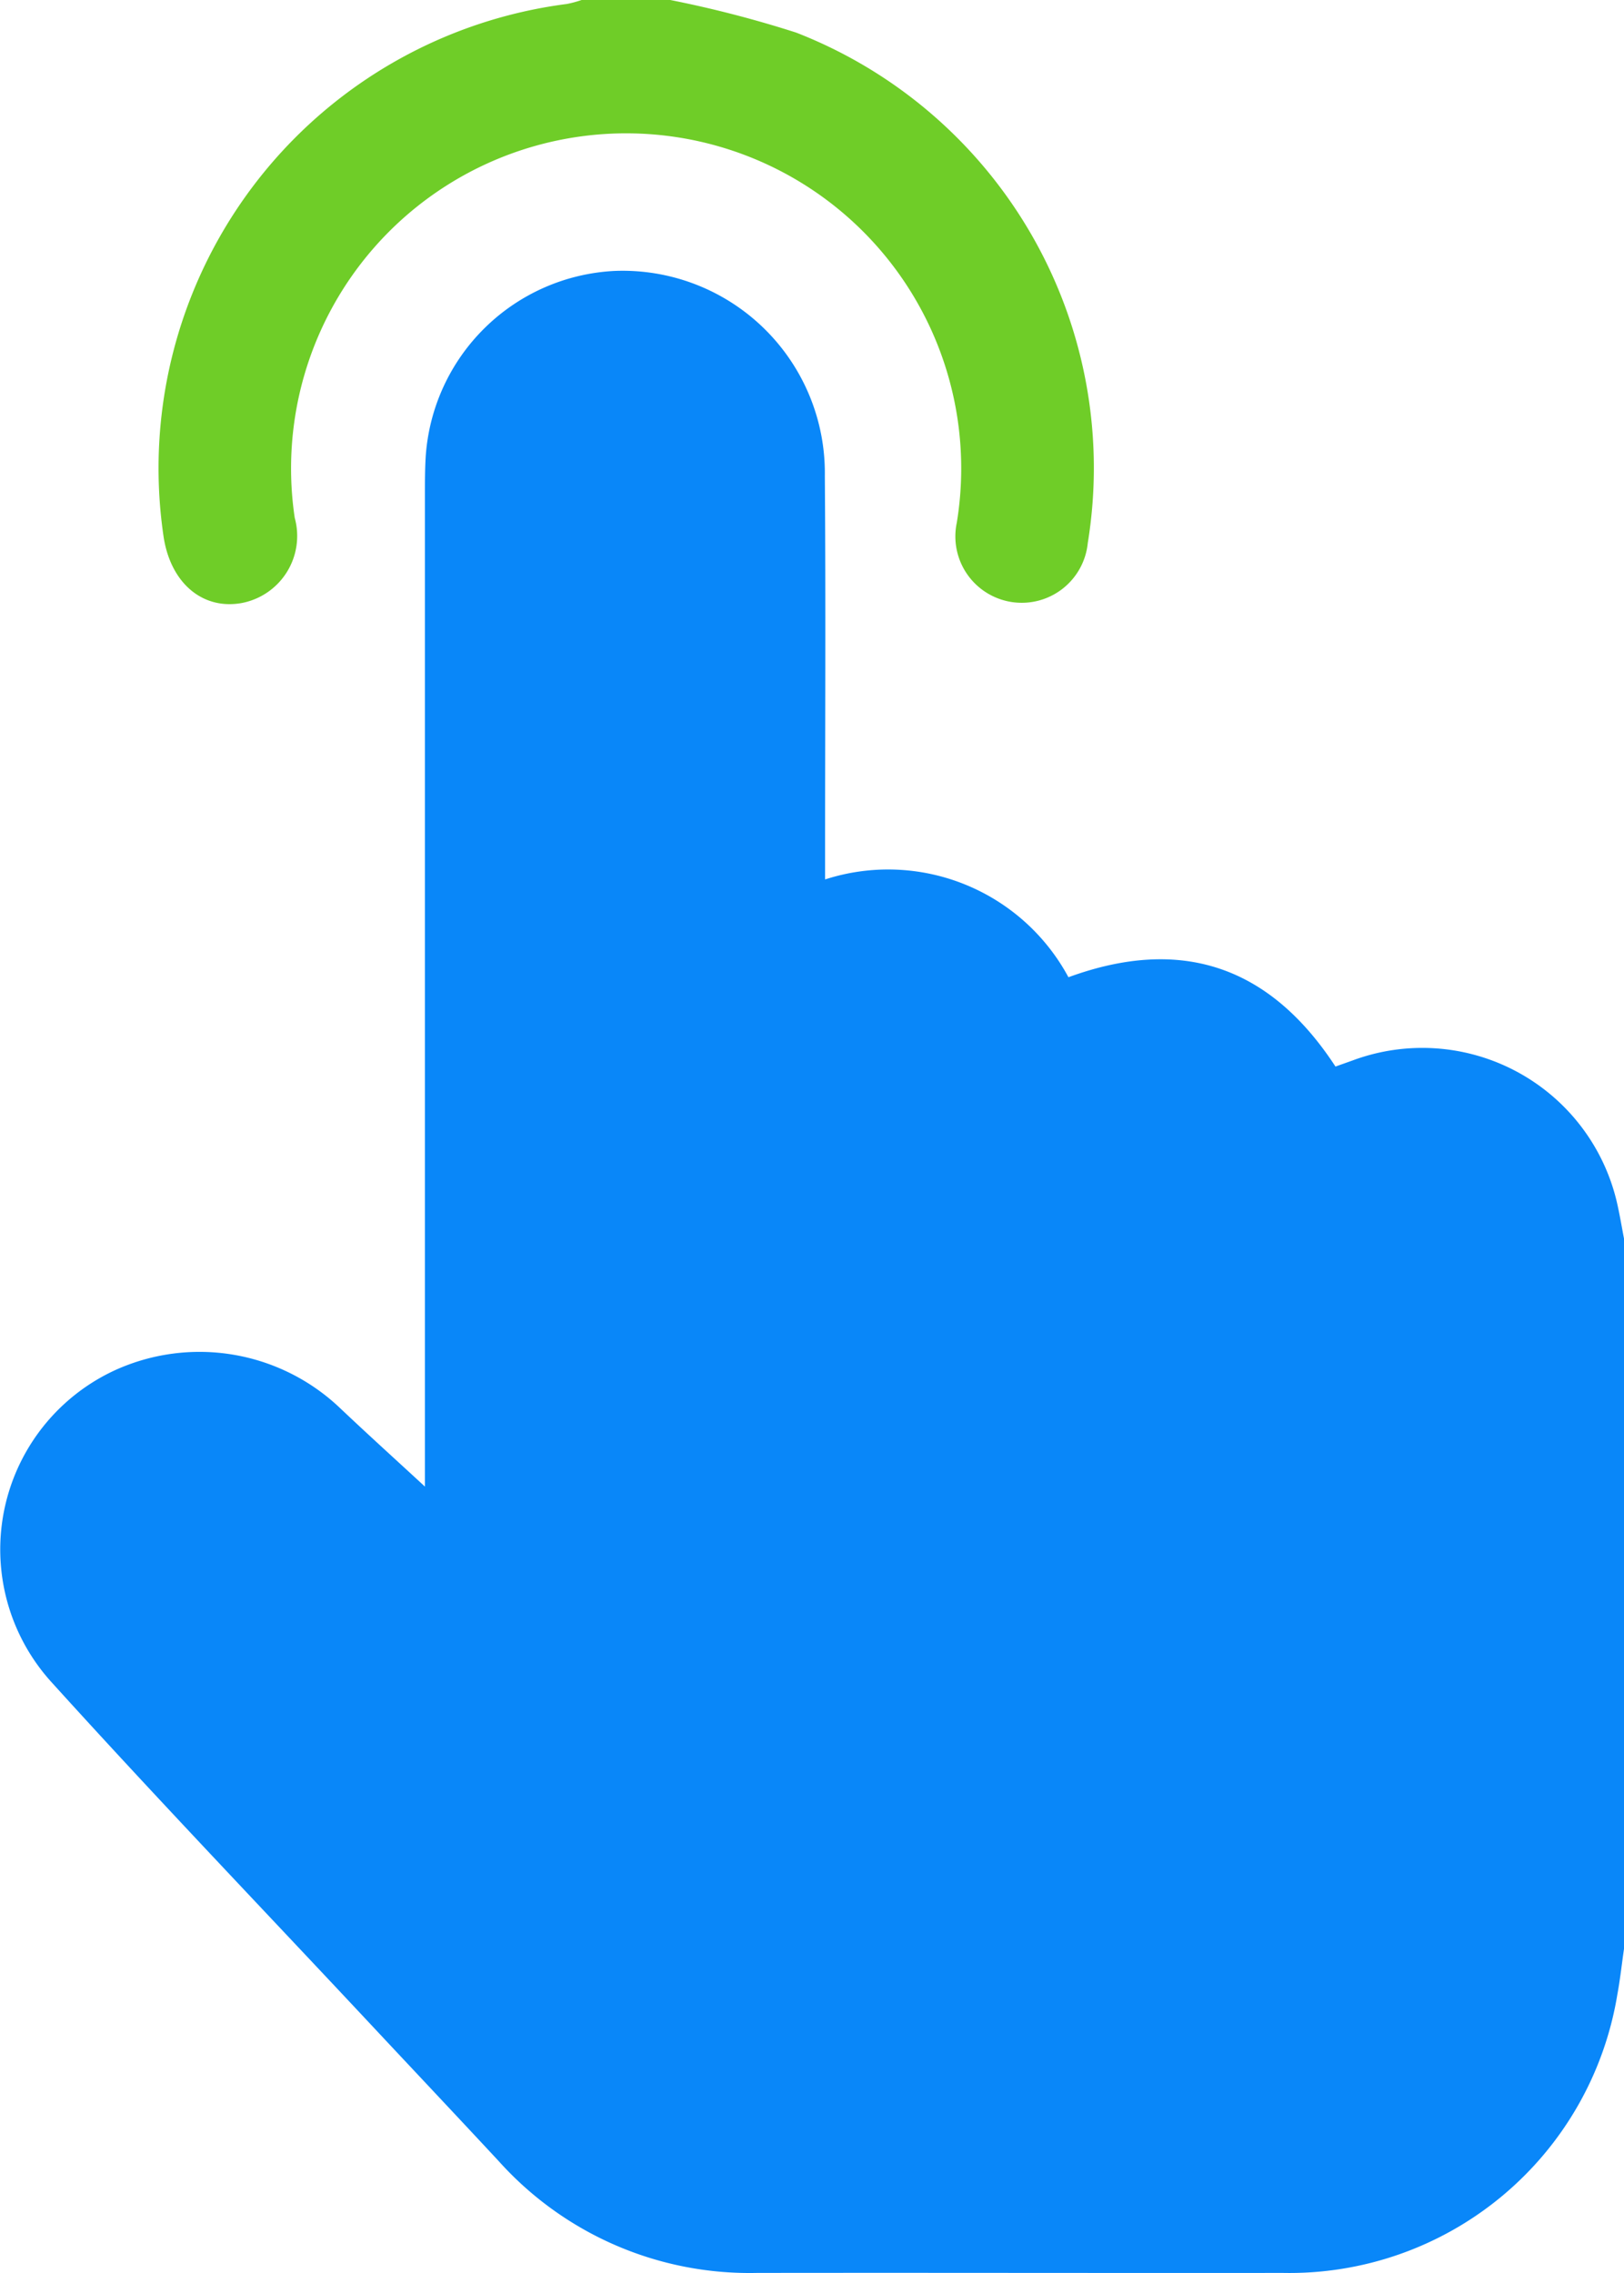 <svg xmlns="http://www.w3.org/2000/svg" width="53.585" height="75" viewBox="0 0 53.585 75">
  <g id="Group_19958" data-name="Group 19958" transform="translate(0)">
    <g id="Group_19666" data-name="Group 19666" transform="translate(0)">
      <path id="Path_14524" data-name="Path 14524" d="M53.585,92.828v23.436c-.073.5-.127,1.01-.22,1.509a10.964,10.964,0,0,1-11.041,9.183c-5.781.006-11.562-.008-17.342,0a11.119,11.119,0,0,1-8.524-3.686c-1.412-1.519-2.836-3.028-4.252-4.542-3.517-3.76-7.081-7.477-10.535-11.295a6.513,6.513,0,0,1,2.1-10.251,6.726,6.726,0,0,1,7.466,1.255c.917.868,1.853,1.714,2.784,2.574v-.732q0-16,0-32c0-.415,0-.83.025-1.244A6.575,6.575,0,0,1,20.289,60.9a6.673,6.673,0,0,1,6.927,6.761c.032,4.174.008,8.348.008,12.523v.794a6.756,6.756,0,0,1,8.03,3.227c3.744-1.371,6.656-.353,8.811,2.947.2-.072.381-.135.561-.2a6.594,6.594,0,0,1,8.753,4.806c.077.355.138.713.206,1.07" transform="translate(0 -51.961)" fill="#0987f9"/>
      <path id="Path_14525" data-name="Path 14525" d="M52.469,0A37.557,37.557,0,0,1,56.62,1.075a15.413,15.413,0,0,1,9.624,16.842,2.19,2.19,0,1,1-4.323-.665,11.056,11.056,0,1,0-21.844-.165A2.252,2.252,0,0,1,38.311,19.9c-1.283.222-2.326-.666-2.56-2.182A15.444,15.444,0,0,1,49.056.131,3.5,3.5,0,0,0,49.541,0Z" transform="translate(-30.352)" fill="#6fcd28"/>
    </g>
  </g>
</svg>
